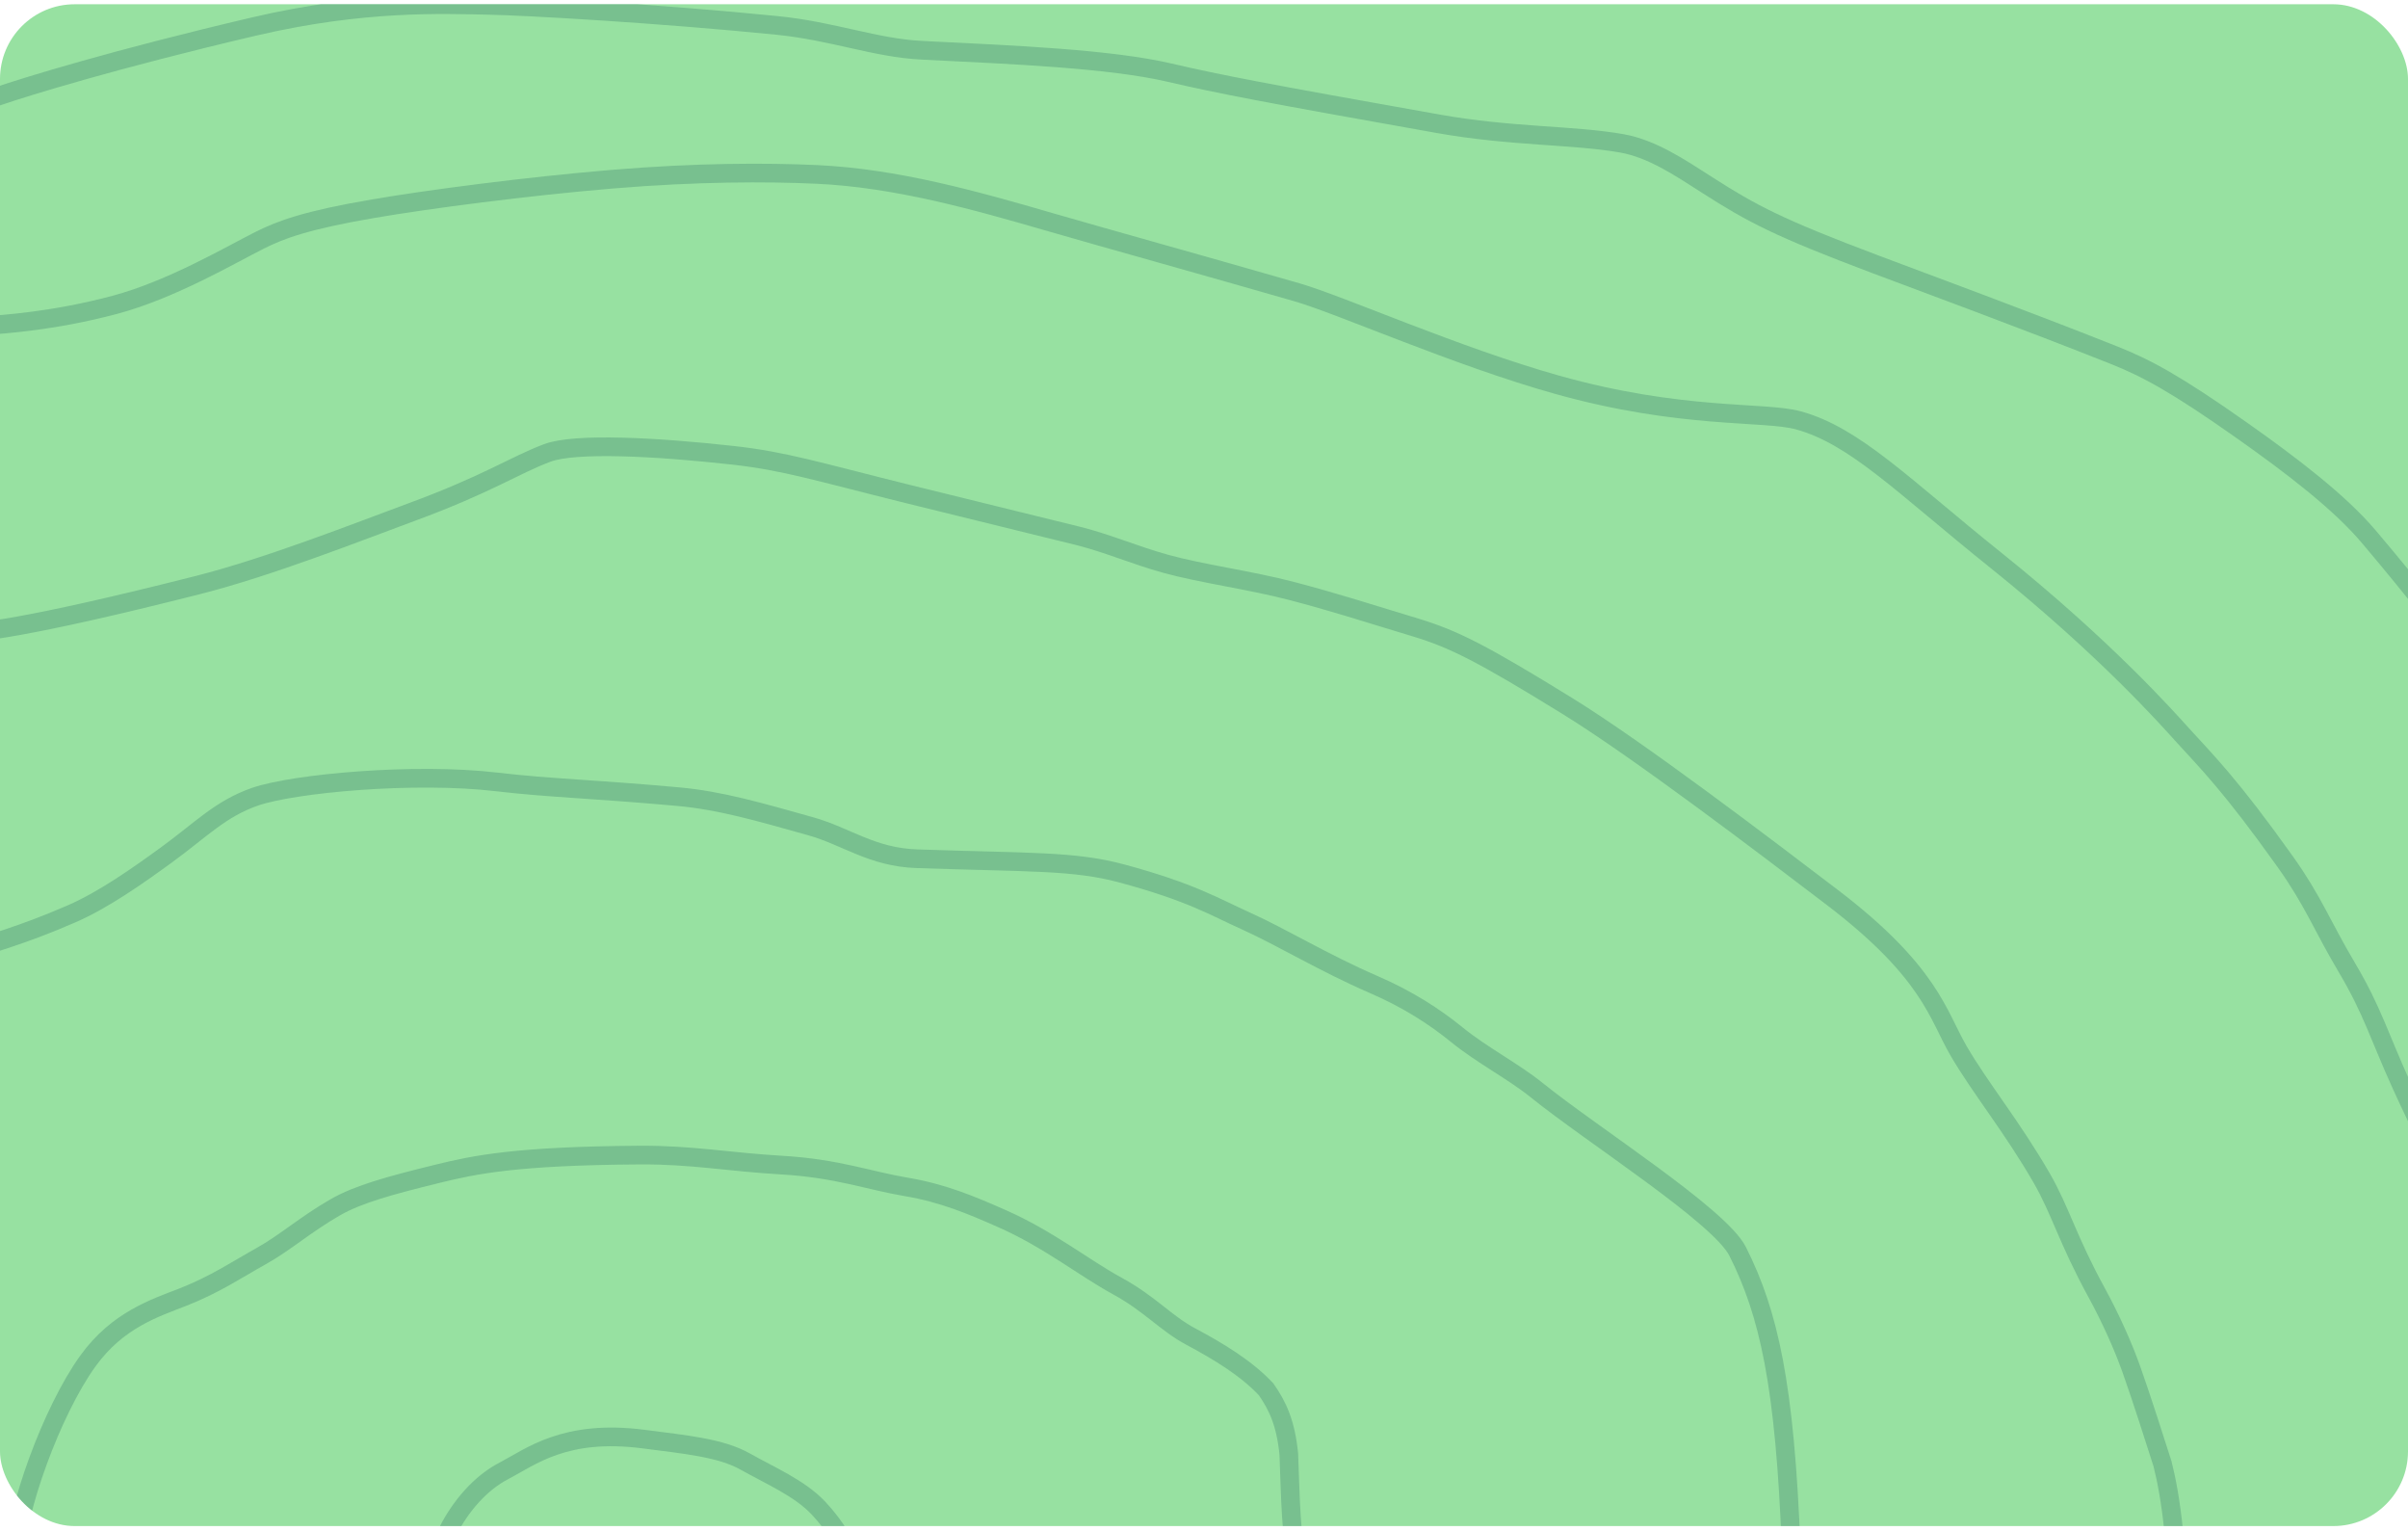 <?xml version="1.0" encoding="UTF-8"?> <svg xmlns="http://www.w3.org/2000/svg" width="258" height="164" viewBox="0 0 258 164" fill="none"><g clip-path="url(#clip0_44_1026)"><rect y="0.456" width="258" height="163" rx="8" fill="#97E1A1"></rect><path d="M1.6 167.014C1.6 162.048 5.539 151.129 9.434 145.752C12.619 141.356 16.613 140.1 19.603 138.931C23.061 137.579 25.459 135.942 28.005 134.529C30.526 133.129 32.753 131.126 35.959 129.293C38.404 127.896 41.811 126.967 46.894 125.718C50.852 124.746 55.299 123.806 68.521 123.719C74.119 123.682 78.057 124.464 83.803 124.798C89.695 125.141 93.097 126.459 97.072 127.124C101.06 127.792 104.144 129.111 107.353 130.527C112.355 132.734 116.067 135.753 119.734 137.757C123.216 139.66 124.926 141.746 127.582 143.159C130.599 144.765 133.547 146.562 135.652 148.806C136.862 150.541 137.757 152.381 138.089 155.766C138.202 158.329 138.202 162.607 138.865 167.513" stroke="#5DA27F" stroke-opacity="0.52" stroke-width="2" stroke-linecap="round"></path><path d="M91.118 167.017C90.9 165.86 89.58 163.537 87.7 161.54C85.665 159.378 82.511 158.052 79.855 156.551C77.244 155.076 73.453 154.722 68.927 154.138C60.519 153.054 56.875 156.038 53.994 157.539C51.408 158.886 49.355 161.353 48.019 163.933C47.578 165.012 47.134 166.015 46.365 167.092C45.814 167.675 44.939 168.333 44.037 169.011" stroke="#5DA27F" stroke-opacity="0.52" stroke-width="2" stroke-linecap="round"></path><path d="M191.914 166.018C191.251 148.244 189.5 140.65 186.178 134.041C184.256 130.217 170.561 121.544 164.623 116.748C162.165 114.762 158.771 113.008 156.115 110.849C153.669 108.861 150.814 107.025 147.17 105.447C141.817 103.129 137.352 100.384 133.46 98.631C130.06 97.1 127.605 95.557 120.218 93.563C115.061 92.171 110.377 92.396 98.239 91.98C93.404 91.814 90.696 89.574 86.826 88.492C81.304 86.948 77.221 85.745 72.685 85.331C63.779 84.519 58.879 84.419 53.233 83.753C44.387 82.71 31.479 83.91 27.361 85.324C23.636 86.602 21.506 88.896 17.859 91.551C14.755 93.811 11.122 96.375 7.693 97.871C2.214 100.261 -1.04 101.032 -4.246 102.194C-5.682 102.857 -7.015 103.36 -8.228 103.856C-8.785 104.188 -9.223 104.682 -11 105.689" stroke="#5DA27F" stroke-opacity="0.52" stroke-width="2" stroke-linecap="round"></path><path d="M-4.369 67.796C-2.612 67.796 2.236 67.467 21.171 62.673C28.872 60.724 38.535 56.897 44.045 54.87C52.231 51.859 55.073 49.857 58.614 48.521C61.609 47.39 70.271 47.853 78.497 48.763C84.067 49.379 87.565 50.505 97.263 52.911C107.888 55.546 111.875 56.488 115.532 57.406C118.678 58.195 121.61 59.48 124.925 60.397C128.703 61.443 133.97 62.142 138.407 63.304C142.839 64.465 145.92 65.463 151.662 67.208C155.755 68.452 158.744 69.95 167.965 75.639C175.574 80.334 188.982 90.532 196.303 96.111C206.783 104.098 207.603 108.671 209.808 112.488C212.095 116.447 215.547 120.627 218.76 126.194C220.744 129.632 221.528 132.763 224.615 138.409C226.168 141.25 227.496 144.231 228.382 146.731C229.553 150.041 230.812 154.033 231.697 156.785C232.138 158.52 232.582 160.854 232.914 164.164C233.027 166.159 233.027 168.791 234.353 172.501" stroke="#5DA27F" stroke-opacity="0.52" stroke-width="2" stroke-linecap="round"></path><path d="M-1.715 34.888C0.48 34.723 5.778 34.389 12.297 32.652C18.396 31.026 24.797 27.25 27.781 25.754C30.088 24.597 32.754 23.59 39.995 22.351C45.895 21.341 56.427 19.96 65.558 19.197C74.689 18.434 82.13 18.434 87.494 18.681C95.964 19.071 104.331 21.411 112.616 23.819C118.058 25.401 128.826 28.386 138.952 31.305C143.639 32.657 156.001 38.169 166.793 41.2C180.191 44.964 189.024 44.022 192.674 45.022C198.74 46.683 203.838 51.99 213.851 60.019C225.68 69.505 232.359 77.094 233.791 78.669C236.456 81.6 238.983 84.069 244.832 92.276C247.867 96.535 248.718 99.027 251.473 103.674C254.205 108.282 254.911 110.993 257.328 116.301C261.488 125.434 267.06 135.235 267.62 139.166C268.041 142.121 269.274 144.399 270.05 146.894C271.162 150.468 271.264 153.204 272.59 157.524C272.597 161.525 272.152 164.502 271.602 167.09C271.489 167.673 271.489 168.331 271.489 169.009" stroke="#5DA27F" stroke-opacity="0.52" stroke-width="2" stroke-linecap="round"></path><path d="M-5.033 11.953C-4.158 11.624 -2.613 11.125 -0.189 10.298C2.769 9.287 12.347 6.324 27.241 2.836C38.98 0.087 47.545 0.485 52.184 0.568C56.474 0.644 70.88 1.482 83.238 2.721C89.301 3.329 93.758 5.137 98.811 5.386C108.658 5.872 118.93 6.294 125.336 7.787C130.566 9.006 135.508 9.959 154.155 13.269C161.924 14.649 168.664 14.446 173.773 15.356C177.014 15.933 179.963 17.926 182.947 19.838C187.715 22.893 190.573 24.408 200.934 28.309C205.778 30.133 217.244 34.36 226.484 38.037C229.904 39.398 233.012 41.031 240.174 46.081C245.633 49.931 250.691 53.815 253.781 57.464C258.736 63.317 262.415 68.114 264.736 70.859C267.107 73.664 270.784 80.868 274.573 85.567C275.983 87.316 276.122 89.559 277.445 91.381C278.955 93.462 283.602 100.642 290.12 110.028C294.03 115.658 294.908 119.13 295.249 127.18C295.591 135.231 295.133 145.895 295.468 149.799C295.72 152.739 296.459 155.039 297.345 158.11C297.786 160.015 298.011 161.855 298.339 164.253C298.668 165.828 299.324 168.132 300 170.505" stroke="#5DA27F" stroke-opacity="0.52" stroke-width="2" stroke-linecap="round"></path></g><defs><clipPath id="clip0_44_1026"><rect y="0.456" width="258" height="163" rx="8" fill="white"></rect></clipPath></defs></svg> 